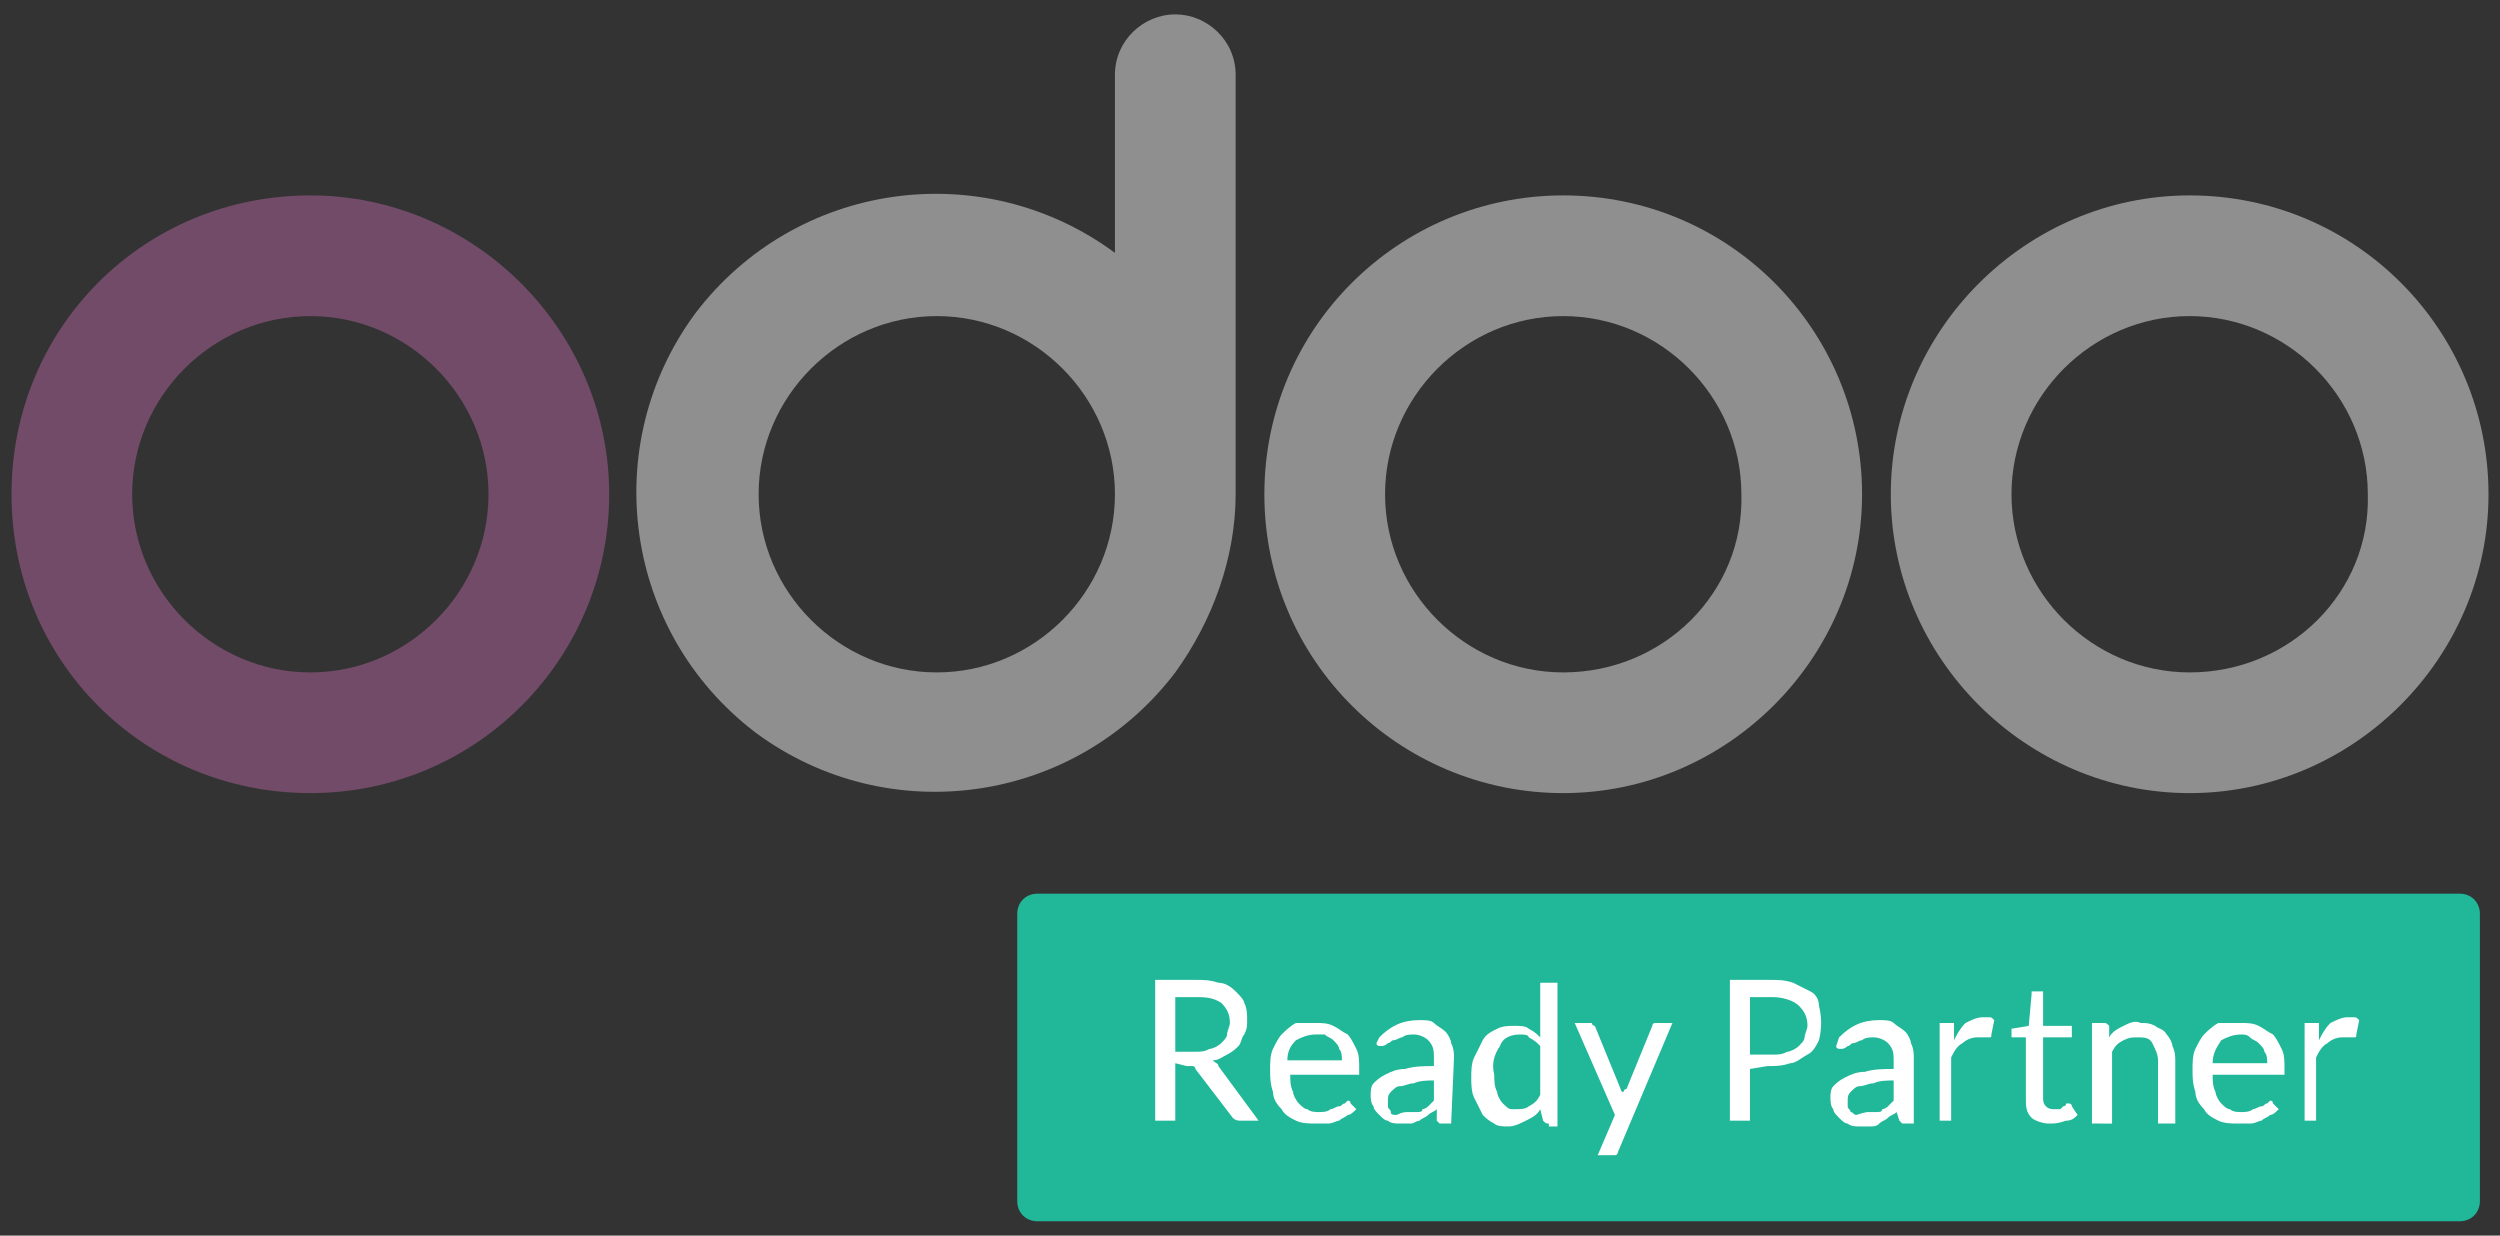 <?xml version="1.0" encoding="utf-8"?>
<!-- Generator: Adobe Illustrator 27.0.1, SVG Export Plug-In . SVG Version: 6.00 Build 0)  -->
<svg version="1.1" id="Layer_1" xmlns="http://www.w3.org/2000/svg" xmlns:xlink="http://www.w3.org/1999/xlink" x="0px" y="0px"
	 width="87px" height="43px" viewBox="0 0 87 43" style="enable-background:new 0 0 87 43;" xml:space="preserve">
<rect x="0" y="0" width="87" height="43" fill="#333333" stroke="none"/>
<style type="text/css">
	.st0{fill:#21B799;}
	.st1{fill:#FFFFFF;}
	.st2{fill:#8F8F8F;}
	.st3{fill:#714B67;}
</style>
<path class="st0" d="M86.3,41.8c0,0.4-0.3,0.7-0.7,0.7H36.1c-0.4,0-0.7-0.3-0.7-0.7v-10c0-0.4,0.3-0.7,0.7-0.7h49.5
	c0.4,0,0.7,0.3,0.7,0.7L86.3,41.8z"/>
<path class="st1" d="M40.9,37v2h-0.7v-4.9h1.4c0.3,0,0.5,0,0.8,0.1c0.2,0,0.4,0.1,0.6,0.3c0.1,0.1,0.3,0.3,0.3,0.4
	c0.1,0.2,0.1,0.4,0.1,0.6c0,0.2,0,0.3-0.1,0.5c-0.1,0.1-0.1,0.3-0.2,0.4c-0.1,0.1-0.2,0.2-0.4,0.3c-0.2,0.1-0.3,0.2-0.5,0.2
	c0.1,0.1,0.2,0.1,0.2,0.2l1.4,1.9h-0.6c-0.1,0-0.2,0-0.3-0.1l-1.3-1.7c0-0.1-0.1-0.1-0.1-0.1c-0.1,0-0.1,0-0.2,0L40.9,37L40.9,37z
	 M40.9,36.6h0.7c0.2,0,0.3,0,0.5-0.1c0.1,0,0.3-0.1,0.4-0.2c0.1-0.1,0.2-0.2,0.2-0.3c0-0.1,0.1-0.3,0.1-0.4c0-0.3-0.1-0.5-0.3-0.7
	c-0.3-0.2-0.6-0.2-0.9-0.2h-0.7L40.9,36.6L40.9,36.6z"/>
<path class="st1" d="M45.8,35.6c0.2,0,0.4,0,0.6,0.1c0.2,0.1,0.3,0.2,0.5,0.3c0.1,0.1,0.2,0.3,0.3,0.5c0.1,0.2,0.1,0.4,0.1,0.7
	c0,0.1,0,0.1,0,0.2c0,0-0.1,0-0.1,0h-2.3c0,0.2,0,0.4,0.1,0.6c0,0.1,0.1,0.3,0.2,0.4c0.1,0.1,0.2,0.2,0.3,0.2
	c0.1,0.1,0.3,0.1,0.4,0.1c0.1,0,0.3,0,0.4-0.1c0.1,0,0.2-0.1,0.3-0.1c0.1,0,0.1-0.1,0.2-0.1c0,0,0.1-0.1,0.1-0.1c0,0,0.1,0,0.1,0.1
	l0.2,0.2c-0.1,0.1-0.2,0.2-0.3,0.2c-0.1,0.1-0.2,0.1-0.3,0.2c-0.1,0-0.2,0.1-0.4,0.1c-0.1,0-0.2,0-0.4,0c-0.2,0-0.5,0-0.7-0.1
	c-0.2-0.1-0.4-0.2-0.5-0.4c-0.2-0.2-0.3-0.4-0.3-0.6c-0.1-0.3-0.1-0.5-0.1-0.8c0-0.2,0-0.5,0.1-0.7c0.1-0.2,0.2-0.4,0.3-0.5
	c0.1-0.1,0.3-0.3,0.5-0.4C45.4,35.6,45.6,35.6,45.8,35.6z M45.8,36c-0.3,0-0.5,0.1-0.7,0.2c-0.2,0.2-0.3,0.4-0.3,0.7h1.9
	c0-0.1,0-0.3-0.1-0.4c0-0.1-0.1-0.2-0.2-0.3c-0.1-0.1-0.2-0.1-0.3-0.2C46.1,36,46,36,45.8,36z"/>
<path class="st1" d="M50.5,39.1h-0.3c0,0-0.1,0-0.1,0c0,0-0.1-0.1-0.1-0.1L50,38.6c-0.1,0.1-0.2,0.1-0.3,0.2
	c-0.1,0.1-0.2,0.1-0.3,0.2c-0.1,0-0.2,0.1-0.3,0.1c-0.1,0-0.2,0-0.4,0c-0.1,0-0.3,0-0.4-0.1c-0.1,0-0.2-0.1-0.3-0.2
	c-0.1-0.1-0.2-0.2-0.2-0.3c-0.1-0.1-0.1-0.3-0.1-0.4c0-0.1,0-0.3,0.1-0.4c0.1-0.1,0.2-0.2,0.4-0.3c0.2-0.1,0.4-0.2,0.7-0.2
	c0.3-0.1,0.7-0.1,1-0.1v-0.3c0-0.2,0-0.4-0.2-0.6c-0.1-0.1-0.3-0.2-0.5-0.2c-0.1,0-0.3,0-0.4,0.1c-0.1,0-0.2,0.1-0.3,0.1
	c-0.1,0-0.1,0.1-0.2,0.1c0,0-0.1,0.1-0.2,0.1c0,0-0.1,0-0.1,0c0,0-0.1,0-0.1-0.1L48,36.1c0.4-0.4,0.8-0.6,1.4-0.6
	c0.2,0,0.4,0,0.5,0.1c0.1,0.1,0.3,0.2,0.4,0.3c0.1,0.1,0.2,0.3,0.2,0.4c0.1,0.2,0.1,0.4,0.1,0.5L50.5,39.1L50.5,39.1z M49,38.7
	c0.1,0,0.2,0,0.3,0c0.1,0,0.2,0,0.2-0.1c0.1,0,0.2-0.1,0.2-0.1c0.1-0.1,0.1-0.1,0.2-0.2v-0.7c-0.2,0-0.5,0-0.7,0.1
	c-0.2,0-0.3,0.1-0.5,0.1c-0.1,0-0.2,0.1-0.3,0.2c-0.1,0.1-0.1,0.2-0.1,0.3c0,0.1,0,0.2,0,0.2c0,0.1,0.1,0.1,0.1,0.2
	c0,0.1,0.1,0.1,0.2,0.1C48.8,38.7,48.9,38.7,49,38.7z"/>
<path class="st1" d="M53.9,39.1c-0.1,0-0.1,0-0.2-0.1l-0.1-0.4c-0.1,0.2-0.3,0.3-0.5,0.4c-0.2,0.1-0.4,0.2-0.6,0.2
	c-0.2,0-0.4,0-0.5-0.1c-0.2-0.1-0.3-0.2-0.4-0.3c-0.1-0.2-0.2-0.4-0.3-0.6c-0.1-0.2-0.1-0.5-0.1-0.7c0-0.2,0-0.5,0.1-0.7
	c0.1-0.2,0.2-0.4,0.3-0.6c0.1-0.2,0.3-0.3,0.5-0.4c0.2-0.1,0.4-0.1,0.6-0.1c0.2,0,0.4,0,0.5,0.1c0.2,0.1,0.3,0.2,0.4,0.3v-1.9h0.6v5
	H53.9z M52.7,38.6c0.2,0,0.4,0,0.5-0.1c0.2-0.1,0.3-0.2,0.4-0.4v-1.7c-0.1-0.1-0.2-0.2-0.4-0.3C53.2,36,53,36,52.9,36
	c-0.3,0-0.6,0.1-0.7,0.4c-0.2,0.3-0.3,0.6-0.2,1c0,0.2,0,0.4,0.1,0.6c0,0.1,0.1,0.3,0.2,0.4c0.1,0.1,0.2,0.2,0.3,0.2
	C52.5,38.6,52.6,38.6,52.7,38.6z"/>
<path class="st1" d="M56.3,40.1c0,0,0,0.1-0.1,0.1c0,0-0.1,0-0.1,0h-0.5l0.6-1.4l-1.4-3.2h0.5c0,0,0.1,0,0.1,0c0,0,0,0.1,0.1,0.1
	l0.9,2.2c0,0,0,0.1,0.1,0.1c0,0,0,0.1,0,0.1c0,0,0-0.1,0-0.1c0,0,0-0.1,0.1-0.1l0.9-2.2c0,0,0-0.1,0.1-0.1c0,0,0.1,0,0.1,0h0.5
	L56.3,40.1z"/>
<path class="st1" d="M60.9,37.2v1.8h-0.7v-4.9h1.4c0.3,0,0.5,0,0.8,0.1c0.2,0.1,0.4,0.2,0.6,0.3c0.2,0.1,0.3,0.3,0.3,0.5
	c0.1,0.4,0.1,0.8,0,1.2c-0.1,0.2-0.2,0.4-0.4,0.5c-0.2,0.1-0.4,0.3-0.6,0.3c-0.3,0.1-0.5,0.1-0.8,0.1L60.9,37.2L60.9,37.2z
	 M60.9,36.7h0.8c0.2,0,0.3,0,0.5-0.1c0.1,0,0.3-0.1,0.4-0.2c0.1-0.1,0.2-0.2,0.2-0.3c0-0.1,0.1-0.3,0.1-0.4c0-0.3-0.1-0.5-0.3-0.7
	c-0.2-0.2-0.6-0.3-0.9-0.3h-0.8V36.7z"/>
<path class="st1" d="M66.6,39.1h-0.3c0,0-0.1,0-0.1,0c0,0-0.1-0.1-0.1-0.1l-0.1-0.3c-0.1,0.1-0.2,0.1-0.3,0.2
	c-0.1,0.1-0.2,0.1-0.3,0.2c-0.1,0.1-0.2,0.1-0.3,0.1c-0.1,0-0.2,0-0.4,0c-0.1,0-0.3,0-0.4-0.1c-0.1,0-0.2-0.1-0.3-0.2
	c-0.1-0.1-0.2-0.2-0.2-0.3c-0.1-0.1-0.1-0.3-0.1-0.4c0-0.1,0-0.3,0.1-0.4c0.1-0.1,0.2-0.2,0.4-0.3c0.2-0.1,0.4-0.2,0.7-0.2
	c0.3-0.1,0.7-0.1,1-0.1v-0.3c0-0.2,0-0.4-0.2-0.6c-0.1-0.1-0.3-0.2-0.5-0.2c-0.1,0-0.3,0-0.4,0.1c-0.1,0-0.2,0.1-0.3,0.1
	c-0.1,0-0.1,0.1-0.2,0.1c0,0-0.1,0.1-0.2,0.1c0,0-0.1,0-0.1,0c0,0-0.1,0-0.1-0.1L64,36.1c0.4-0.4,0.8-0.6,1.4-0.6
	c0.2,0,0.4,0,0.5,0.1c0.1,0.1,0.3,0.2,0.4,0.3c0.1,0.1,0.2,0.3,0.2,0.4c0.1,0.2,0.1,0.4,0.1,0.5L66.6,39.1L66.6,39.1z M65,38.7
	c0.1,0,0.2,0,0.3,0c0.1,0,0.2,0,0.2-0.1c0.1,0,0.2-0.1,0.2-0.1c0.1-0.1,0.1-0.1,0.2-0.2v-0.7c-0.2,0-0.5,0-0.7,0.1
	c-0.2,0-0.3,0.1-0.5,0.1c-0.1,0-0.2,0.1-0.3,0.2c-0.1,0.1-0.1,0.2-0.1,0.3c0,0.1,0,0.2,0,0.2c0,0.1,0.1,0.1,0.1,0.2
	c0.1,0,0.1,0.1,0.2,0.1C64.9,38.7,65,38.7,65,38.7z"/>
<path class="st1" d="M67.5,39.1v-3.5h0.4c0.1,0,0.1,0,0.1,0c0,0,0,0.1,0,0.1l0,0.5c0.1-0.2,0.2-0.4,0.4-0.6c0.2-0.1,0.4-0.2,0.6-0.2
	c0.1,0,0.2,0,0.2,0c0.1,0,0.1,0,0.2,0.1l-0.1,0.5c0,0.1,0,0.1-0.1,0.1c-0.1,0-0.1,0-0.1,0c-0.1,0-0.2,0-0.3,0
	c-0.2,0-0.4,0.1-0.5,0.2c-0.2,0.1-0.3,0.3-0.4,0.5v2.2H67.5z"/>
<path class="st1" d="M71.3,39.1c-0.2,0-0.5-0.1-0.6-0.2c-0.2-0.2-0.2-0.4-0.2-0.7v-2.1h-0.4c0,0-0.1,0-0.1,0c0,0,0-0.1,0-0.1v-0.2
	l0.6-0.1l0.1-1.1c0,0,0-0.1,0-0.1c0,0,0.1,0,0.1,0h0.3v1.2h1v0.4h-1v2.1c0,0.1,0,0.2,0.1,0.3c0.1,0.1,0.2,0.1,0.3,0.1
	c0.1,0,0.1,0,0.2,0l0.1-0.1c0,0,0.1,0,0.1-0.1c0,0,0,0,0.1,0c0,0,0.1,0,0.1,0.1l0.2,0.3c-0.1,0.1-0.2,0.2-0.4,0.2
	C71.6,39.1,71.5,39.1,71.3,39.1z"/>
<path class="st1" d="M72.8,39.1v-3.5h0.4c0.1,0,0.1,0,0.2,0.1l0,0.4c0.1-0.2,0.3-0.3,0.5-0.4c0.2-0.1,0.4-0.2,0.6-0.1
	c0.2,0,0.3,0,0.5,0.1c0.1,0.1,0.3,0.1,0.4,0.3c0.1,0.1,0.2,0.3,0.2,0.4c0.1,0.2,0.1,0.4,0.1,0.5v2.2h-0.6v-2.2
	c0-0.2-0.1-0.4-0.2-0.6c-0.1-0.2-0.3-0.2-0.5-0.2c-0.2,0-0.3,0-0.5,0.1c-0.2,0.1-0.3,0.2-0.4,0.4v2.5L72.8,39.1L72.8,39.1z"/>
<path class="st1" d="M78,35.6c0.2,0,0.4,0,0.6,0.1c0.2,0.1,0.3,0.2,0.5,0.3c0.1,0.1,0.2,0.3,0.3,0.5c0.1,0.2,0.1,0.4,0.1,0.7
	c0,0.1,0,0.2,0,0.2c0,0-0.1,0-0.1,0H77c0,0.2,0,0.4,0.1,0.6c0,0.1,0.1,0.3,0.2,0.4c0.1,0.1,0.2,0.2,0.3,0.2c0.1,0.1,0.3,0.1,0.4,0.1
	c0.1,0,0.3,0,0.4-0.1c0.1,0,0.2-0.1,0.3-0.1c0.1,0,0.1-0.1,0.2-0.1c0,0,0.1-0.1,0.1-0.1c0,0,0.1,0,0.1,0.1l0.2,0.2
	c-0.1,0.1-0.2,0.2-0.3,0.2c-0.1,0.1-0.2,0.1-0.3,0.2c-0.1,0-0.2,0.1-0.4,0.1c-0.1,0-0.2,0-0.4,0c-0.2,0-0.5,0-0.7-0.1
	c-0.2-0.1-0.4-0.2-0.5-0.4c-0.2-0.2-0.3-0.4-0.3-0.6c-0.1-0.3-0.1-0.5-0.1-0.8c0-0.2,0-0.5,0.1-0.7c0.1-0.2,0.2-0.4,0.3-0.5
	c0.1-0.1,0.3-0.3,0.5-0.4C77.5,35.6,77.7,35.6,78,35.6z M78,36c-0.3,0-0.5,0.1-0.7,0.2C77.1,36.5,77,36.7,77,37h1.9
	c0-0.1,0-0.3-0.1-0.4c0-0.1-0.1-0.2-0.2-0.3c-0.1-0.1-0.2-0.1-0.3-0.2C78.2,36,78.1,36,78,36L78,36z"/>
<path class="st1" d="M80.2,39.1v-3.5h0.4c0.1,0,0.1,0,0.1,0c0,0,0,0.1,0,0.1l0,0.5c0.1-0.2,0.2-0.4,0.4-0.6c0.2-0.1,0.4-0.2,0.6-0.2
	c0.1,0,0.2,0,0.2,0c0.1,0,0.1,0,0.2,0.1l-0.1,0.5c0,0.1,0,0.1-0.1,0.1c-0.1,0-0.1,0-0.1,0c-0.1,0-0.2,0-0.3,0
	c-0.2,0-0.4,0.1-0.5,0.2c-0.2,0.1-0.3,0.3-0.4,0.5v2.2H80.2z"/>
<path class="st2" d="M76.2,6.8c-5.7,0-10.4,4.7-10.4,10.4s4.7,10.4,10.4,10.4c5.7,0,10.4-4.7,10.4-10.4S82,6.8,76.2,6.8L76.2,6.8z
	 M76.2,23.4c-3.4,0-6.2-2.8-6.2-6.2s2.8-6.2,6.2-6.2c3.4,0,6.2,2.8,6.2,6.2l0,0C82.5,20.6,79.7,23.4,76.2,23.4z"/>
<path class="st2" d="M54.4,6.8C48.7,6.8,44,11.4,44,17.2s4.7,10.4,10.4,10.4s10.4-4.7,10.4-10.4S60.2,6.8,54.4,6.8L54.4,6.8z
	 M54.4,23.4c-3.4,0-6.2-2.8-6.2-6.2s2.8-6.2,6.2-6.2c3.4,0,6.2,2.8,6.2,6.2l0,0C60.7,20.6,57.9,23.4,54.4,23.4z"/>
<path class="st3" d="M10.8,6.8C5,6.8,0.4,11.4,0.4,17.2S5,27.6,10.8,27.6s10.4-4.7,10.4-10.4S16.5,6.8,10.8,6.8
	C10.8,6.8,10.8,6.8,10.8,6.8z M10.8,23.4c-3.4,0-6.2-2.8-6.2-6.2s2.8-6.2,6.2-6.2s6.2,2.8,6.2,6.2l0,0C17,20.6,14.2,23.4,10.8,23.4z
	"/>
<path class="st2" d="M40.9,0.5c-1.1,0-2.1,0.9-2.1,2.1v6.2c-4.6-3.4-11.1-2.5-14.6,2.1c-3.4,4.6-2.5,11.1,2.1,14.6
	c4.6,3.4,11.1,2.5,14.6-2.1c1.3-1.8,2.1-4,2.1-6.2l0,0V2.6C43,1.4,42,0.5,40.9,0.5z M32.6,23.4c-3.4,0-6.2-2.8-6.2-6.2
	s2.8-6.2,6.2-6.2c3.4,0,6.2,2.8,6.2,6.2S36,23.4,32.6,23.4L32.6,23.4z"/>
</svg>

